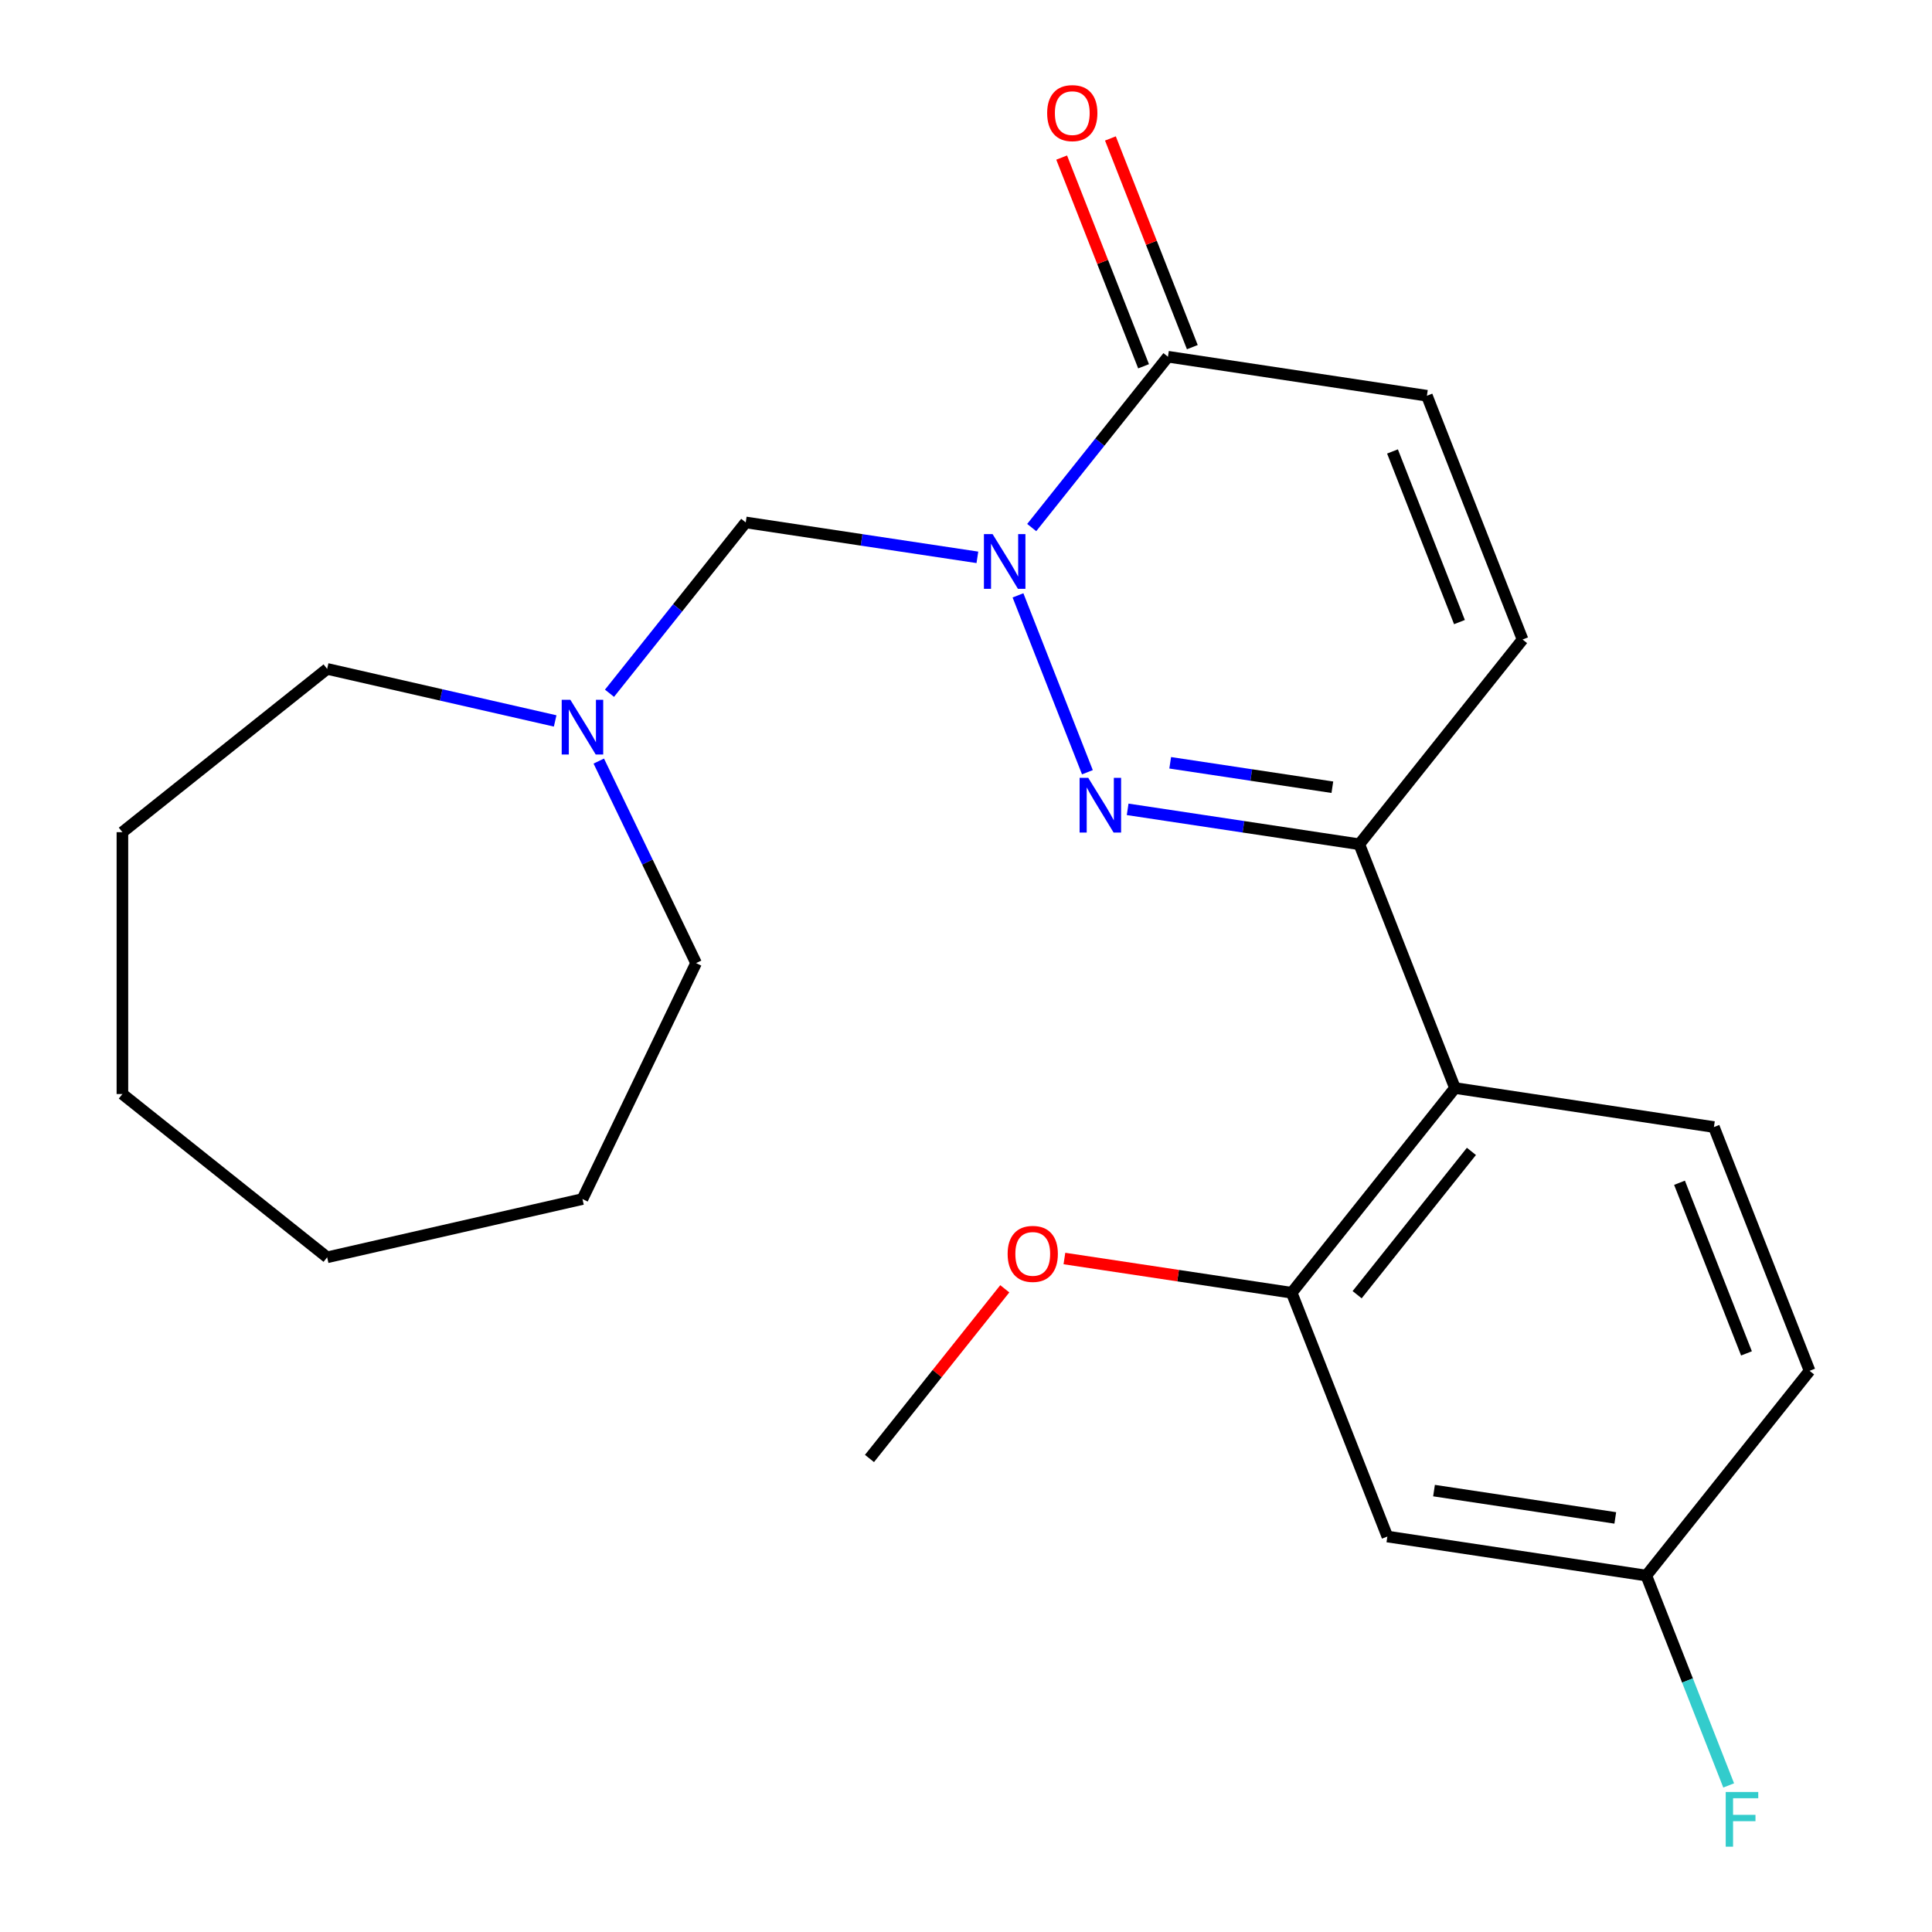 <?xml version='1.0' encoding='iso-8859-1'?>
<svg version='1.1' baseProfile='full'
              xmlns='http://www.w3.org/2000/svg'
                      xmlns:rdkit='http://www.rdkit.org/xml'
                      xmlns:xlink='http://www.w3.org/1999/xlink'
                  xml:space='preserve'
width='1000px' height='1000px' viewBox='0 0 1000 1000'>
<!-- END OF HEADER -->
<rect style='opacity:1.0;fill:#FFFFFF;stroke:none' width='1000' height='1000' x='0' y='0'> </rect>
<path class='bond-0' d='M 526.907,308.158 L 562.837,399.706' style='fill:none;fill-rule:evenodd;stroke:#0000FF;stroke-width:6px;stroke-linecap:butt;stroke-linejoin:miter;stroke-opacity:1' />
<path class='bond-2' d='M 534.014,273.061 L 569.272,228.849' style='fill:none;fill-rule:evenodd;stroke:#0000FF;stroke-width:6px;stroke-linecap:butt;stroke-linejoin:miter;stroke-opacity:1' />
<path class='bond-2' d='M 569.272,228.849 L 604.53,184.637' style='fill:none;fill-rule:evenodd;stroke:#000000;stroke-width:6px;stroke-linecap:butt;stroke-linejoin:miter;stroke-opacity:1' />
<path class='bond-4' d='M 505.891,288.48 L 445.94,279.444' style='fill:none;fill-rule:evenodd;stroke:#0000FF;stroke-width:6px;stroke-linecap:butt;stroke-linejoin:miter;stroke-opacity:1' />
<path class='bond-4' d='M 445.94,279.444 L 385.989,270.408' style='fill:none;fill-rule:evenodd;stroke:#000000;stroke-width:6px;stroke-linecap:butt;stroke-linejoin:miter;stroke-opacity:1' />
<path class='bond-1' d='M 583.668,418.913 L 643.619,427.949' style='fill:none;fill-rule:evenodd;stroke:#0000FF;stroke-width:6px;stroke-linecap:butt;stroke-linejoin:miter;stroke-opacity:1' />
<path class='bond-1' d='M 643.619,427.949 L 703.569,436.985' style='fill:none;fill-rule:evenodd;stroke:#000000;stroke-width:6px;stroke-linecap:butt;stroke-linejoin:miter;stroke-opacity:1' />
<path class='bond-1' d='M 605.693,394.818 L 647.659,401.143' style='fill:none;fill-rule:evenodd;stroke:#0000FF;stroke-width:6px;stroke-linecap:butt;stroke-linejoin:miter;stroke-opacity:1' />
<path class='bond-1' d='M 647.659,401.143 L 689.625,407.469' style='fill:none;fill-rule:evenodd;stroke:#000000;stroke-width:6px;stroke-linecap:butt;stroke-linejoin:miter;stroke-opacity:1' />
<path class='bond-3' d='M 703.569,436.985 L 753.089,563.16' style='fill:none;fill-rule:evenodd;stroke:#000000;stroke-width:6px;stroke-linecap:butt;stroke-linejoin:miter;stroke-opacity:1' />
<path class='bond-23' d='M 703.569,436.985 L 788.08,331.013' style='fill:none;fill-rule:evenodd;stroke:#000000;stroke-width:6px;stroke-linecap:butt;stroke-linejoin:miter;stroke-opacity:1' />
<path class='bond-7' d='M 604.53,184.637 L 738.56,204.839' style='fill:none;fill-rule:evenodd;stroke:#000000;stroke-width:6px;stroke-linecap:butt;stroke-linejoin:miter;stroke-opacity:1' />
<path class='bond-11' d='M 617.147,179.685 L 595.949,125.672' style='fill:none;fill-rule:evenodd;stroke:#000000;stroke-width:6px;stroke-linecap:butt;stroke-linejoin:miter;stroke-opacity:1' />
<path class='bond-11' d='M 595.949,125.672 L 574.75,71.659' style='fill:none;fill-rule:evenodd;stroke:#FF0000;stroke-width:6px;stroke-linecap:butt;stroke-linejoin:miter;stroke-opacity:1' />
<path class='bond-11' d='M 591.912,189.589 L 570.714,135.576' style='fill:none;fill-rule:evenodd;stroke:#000000;stroke-width:6px;stroke-linecap:butt;stroke-linejoin:miter;stroke-opacity:1' />
<path class='bond-11' d='M 570.714,135.576 L 549.515,81.563' style='fill:none;fill-rule:evenodd;stroke:#FF0000;stroke-width:6px;stroke-linecap:butt;stroke-linejoin:miter;stroke-opacity:1' />
<path class='bond-5' d='M 753.089,563.16 L 668.579,669.132' style='fill:none;fill-rule:evenodd;stroke:#000000;stroke-width:6px;stroke-linecap:butt;stroke-linejoin:miter;stroke-opacity:1' />
<path class='bond-5' d='M 761.607,595.958 L 702.45,670.139' style='fill:none;fill-rule:evenodd;stroke:#000000;stroke-width:6px;stroke-linecap:butt;stroke-linejoin:miter;stroke-opacity:1' />
<path class='bond-10' d='M 753.089,563.16 L 887.119,583.362' style='fill:none;fill-rule:evenodd;stroke:#000000;stroke-width:6px;stroke-linecap:butt;stroke-linejoin:miter;stroke-opacity:1' />
<path class='bond-8' d='M 385.989,270.408 L 350.732,314.62' style='fill:none;fill-rule:evenodd;stroke:#000000;stroke-width:6px;stroke-linecap:butt;stroke-linejoin:miter;stroke-opacity:1' />
<path class='bond-8' d='M 350.732,314.62 L 315.474,358.832' style='fill:none;fill-rule:evenodd;stroke:#0000FF;stroke-width:6px;stroke-linecap:butt;stroke-linejoin:miter;stroke-opacity:1' />
<path class='bond-9' d='M 668.579,669.132 L 718.099,795.307' style='fill:none;fill-rule:evenodd;stroke:#000000;stroke-width:6px;stroke-linecap:butt;stroke-linejoin:miter;stroke-opacity:1' />
<path class='bond-14' d='M 668.579,669.132 L 609.758,660.267' style='fill:none;fill-rule:evenodd;stroke:#000000;stroke-width:6px;stroke-linecap:butt;stroke-linejoin:miter;stroke-opacity:1' />
<path class='bond-14' d='M 609.758,660.267 L 550.937,651.401' style='fill:none;fill-rule:evenodd;stroke:#FF0000;stroke-width:6px;stroke-linecap:butt;stroke-linejoin:miter;stroke-opacity:1' />
<path class='bond-6' d='M 788.08,331.013 L 738.56,204.839' style='fill:none;fill-rule:evenodd;stroke:#000000;stroke-width:6px;stroke-linecap:butt;stroke-linejoin:miter;stroke-opacity:1' />
<path class='bond-6' d='M 755.417,321.991 L 720.753,233.669' style='fill:none;fill-rule:evenodd;stroke:#000000;stroke-width:6px;stroke-linecap:butt;stroke-linejoin:miter;stroke-opacity:1' />
<path class='bond-16' d='M 309.93,393.929 L 335.11,446.215' style='fill:none;fill-rule:evenodd;stroke:#0000FF;stroke-width:6px;stroke-linecap:butt;stroke-linejoin:miter;stroke-opacity:1' />
<path class='bond-16' d='M 335.11,446.215 L 360.289,498.501' style='fill:none;fill-rule:evenodd;stroke:#000000;stroke-width:6px;stroke-linecap:butt;stroke-linejoin:miter;stroke-opacity:1' />
<path class='bond-17' d='M 287.351,373.155 L 228.342,359.687' style='fill:none;fill-rule:evenodd;stroke:#0000FF;stroke-width:6px;stroke-linecap:butt;stroke-linejoin:miter;stroke-opacity:1' />
<path class='bond-17' d='M 228.342,359.687 L 169.334,346.219' style='fill:none;fill-rule:evenodd;stroke:#000000;stroke-width:6px;stroke-linecap:butt;stroke-linejoin:miter;stroke-opacity:1' />
<path class='bond-25' d='M 718.099,795.307 L 852.129,815.509' style='fill:none;fill-rule:evenodd;stroke:#000000;stroke-width:6px;stroke-linecap:butt;stroke-linejoin:miter;stroke-opacity:1' />
<path class='bond-25' d='M 742.244,771.531 L 836.065,785.672' style='fill:none;fill-rule:evenodd;stroke:#000000;stroke-width:6px;stroke-linecap:butt;stroke-linejoin:miter;stroke-opacity:1' />
<path class='bond-13' d='M 887.119,583.362 L 936.639,709.536' style='fill:none;fill-rule:evenodd;stroke:#000000;stroke-width:6px;stroke-linecap:butt;stroke-linejoin:miter;stroke-opacity:1' />
<path class='bond-13' d='M 869.312,612.192 L 903.976,700.514' style='fill:none;fill-rule:evenodd;stroke:#000000;stroke-width:6px;stroke-linecap:butt;stroke-linejoin:miter;stroke-opacity:1' />
<path class='bond-12' d='M 852.129,815.509 L 936.639,709.536' style='fill:none;fill-rule:evenodd;stroke:#000000;stroke-width:6px;stroke-linecap:butt;stroke-linejoin:miter;stroke-opacity:1' />
<path class='bond-15' d='M 852.129,815.509 L 873.445,869.821' style='fill:none;fill-rule:evenodd;stroke:#000000;stroke-width:6px;stroke-linecap:butt;stroke-linejoin:miter;stroke-opacity:1' />
<path class='bond-15' d='M 873.445,869.821 L 894.761,924.134' style='fill:none;fill-rule:evenodd;stroke:#33CCCC;stroke-width:6px;stroke-linecap:butt;stroke-linejoin:miter;stroke-opacity:1' />
<path class='bond-18' d='M 520.076,667.079 L 485.057,710.991' style='fill:none;fill-rule:evenodd;stroke:#FF0000;stroke-width:6px;stroke-linecap:butt;stroke-linejoin:miter;stroke-opacity:1' />
<path class='bond-18' d='M 485.057,710.991 L 450.038,754.903' style='fill:none;fill-rule:evenodd;stroke:#000000;stroke-width:6px;stroke-linecap:butt;stroke-linejoin:miter;stroke-opacity:1' />
<path class='bond-20' d='M 360.289,498.501 L 301.479,620.622' style='fill:none;fill-rule:evenodd;stroke:#000000;stroke-width:6px;stroke-linecap:butt;stroke-linejoin:miter;stroke-opacity:1' />
<path class='bond-19' d='M 169.334,346.219 L 63.361,430.729' style='fill:none;fill-rule:evenodd;stroke:#000000;stroke-width:6px;stroke-linecap:butt;stroke-linejoin:miter;stroke-opacity:1' />
<path class='bond-21' d='M 63.361,430.729 L 63.361,566.273' style='fill:none;fill-rule:evenodd;stroke:#000000;stroke-width:6px;stroke-linecap:butt;stroke-linejoin:miter;stroke-opacity:1' />
<path class='bond-22' d='M 301.479,620.622 L 169.334,650.783' style='fill:none;fill-rule:evenodd;stroke:#000000;stroke-width:6px;stroke-linecap:butt;stroke-linejoin:miter;stroke-opacity:1' />
<path class='bond-24' d='M 63.361,566.273 L 169.334,650.783' style='fill:none;fill-rule:evenodd;stroke:#000000;stroke-width:6px;stroke-linecap:butt;stroke-linejoin:miter;stroke-opacity:1' />
<path  class='atom-0' d='M 513.76 276.449
L 523.04 291.449
Q 523.96 292.929, 525.44 295.609
Q 526.92 298.289, 527 298.449
L 527 276.449
L 530.76 276.449
L 530.76 304.769
L 526.88 304.769
L 516.92 288.369
Q 515.76 286.449, 514.52 284.249
Q 513.32 282.049, 512.96 281.369
L 512.96 304.769
L 509.28 304.769
L 509.28 276.449
L 513.76 276.449
' fill='#0000FF'/>
<path  class='atom-1' d='M 563.279 402.624
L 572.559 417.624
Q 573.479 419.104, 574.959 421.784
Q 576.439 424.464, 576.519 424.624
L 576.519 402.624
L 580.279 402.624
L 580.279 430.944
L 576.399 430.944
L 566.439 414.544
Q 565.279 412.624, 564.039 410.424
Q 562.839 408.224, 562.479 407.544
L 562.479 430.944
L 558.799 430.944
L 558.799 402.624
L 563.279 402.624
' fill='#0000FF'/>
<path  class='atom-9' d='M 295.219 362.22
L 304.499 377.22
Q 305.419 378.7, 306.899 381.38
Q 308.379 384.06, 308.459 384.22
L 308.459 362.22
L 312.219 362.22
L 312.219 390.54
L 308.339 390.54
L 298.379 374.14
Q 297.219 372.22, 295.979 370.02
Q 294.779 367.82, 294.419 367.14
L 294.419 390.54
L 290.739 390.54
L 290.739 362.22
L 295.219 362.22
' fill='#0000FF'/>
<path  class='atom-12' d='M 542.01 58.542
Q 542.01 51.742, 545.37 47.943
Q 548.73 44.142, 555.01 44.142
Q 561.29 44.142, 564.65 47.943
Q 568.01 51.742, 568.01 58.542
Q 568.01 65.422, 564.61 69.343
Q 561.21 73.222, 555.01 73.222
Q 548.77 73.222, 545.37 69.343
Q 542.01 65.463, 542.01 58.542
M 555.01 70.022
Q 559.33 70.022, 561.65 67.142
Q 564.01 64.222, 564.01 58.542
Q 564.01 52.983, 561.65 50.182
Q 559.33 47.343, 555.01 47.343
Q 550.69 47.343, 548.33 50.142
Q 546.01 52.943, 546.01 58.542
Q 546.01 64.263, 548.33 67.142
Q 550.69 70.022, 555.01 70.022
' fill='#FF0000'/>
<path  class='atom-15' d='M 521.549 649.011
Q 521.549 642.211, 524.909 638.411
Q 528.269 634.611, 534.549 634.611
Q 540.829 634.611, 544.189 638.411
Q 547.549 642.211, 547.549 649.011
Q 547.549 655.891, 544.149 659.811
Q 540.749 663.691, 534.549 663.691
Q 528.309 663.691, 524.909 659.811
Q 521.549 655.931, 521.549 649.011
M 534.549 660.491
Q 538.869 660.491, 541.189 657.611
Q 543.549 654.691, 543.549 649.011
Q 543.549 643.451, 541.189 640.651
Q 538.869 637.811, 534.549 637.811
Q 530.229 637.811, 527.869 640.611
Q 525.549 643.411, 525.549 649.011
Q 525.549 654.731, 527.869 657.611
Q 530.229 660.491, 534.549 660.491
' fill='#FF0000'/>
<path  class='atom-16' d='M 893.229 927.523
L 910.069 927.523
L 910.069 930.763
L 897.029 930.763
L 897.029 939.363
L 908.629 939.363
L 908.629 942.643
L 897.029 942.643
L 897.029 955.843
L 893.229 955.843
L 893.229 927.523
' fill='#33CCCC'/>
</svg>

